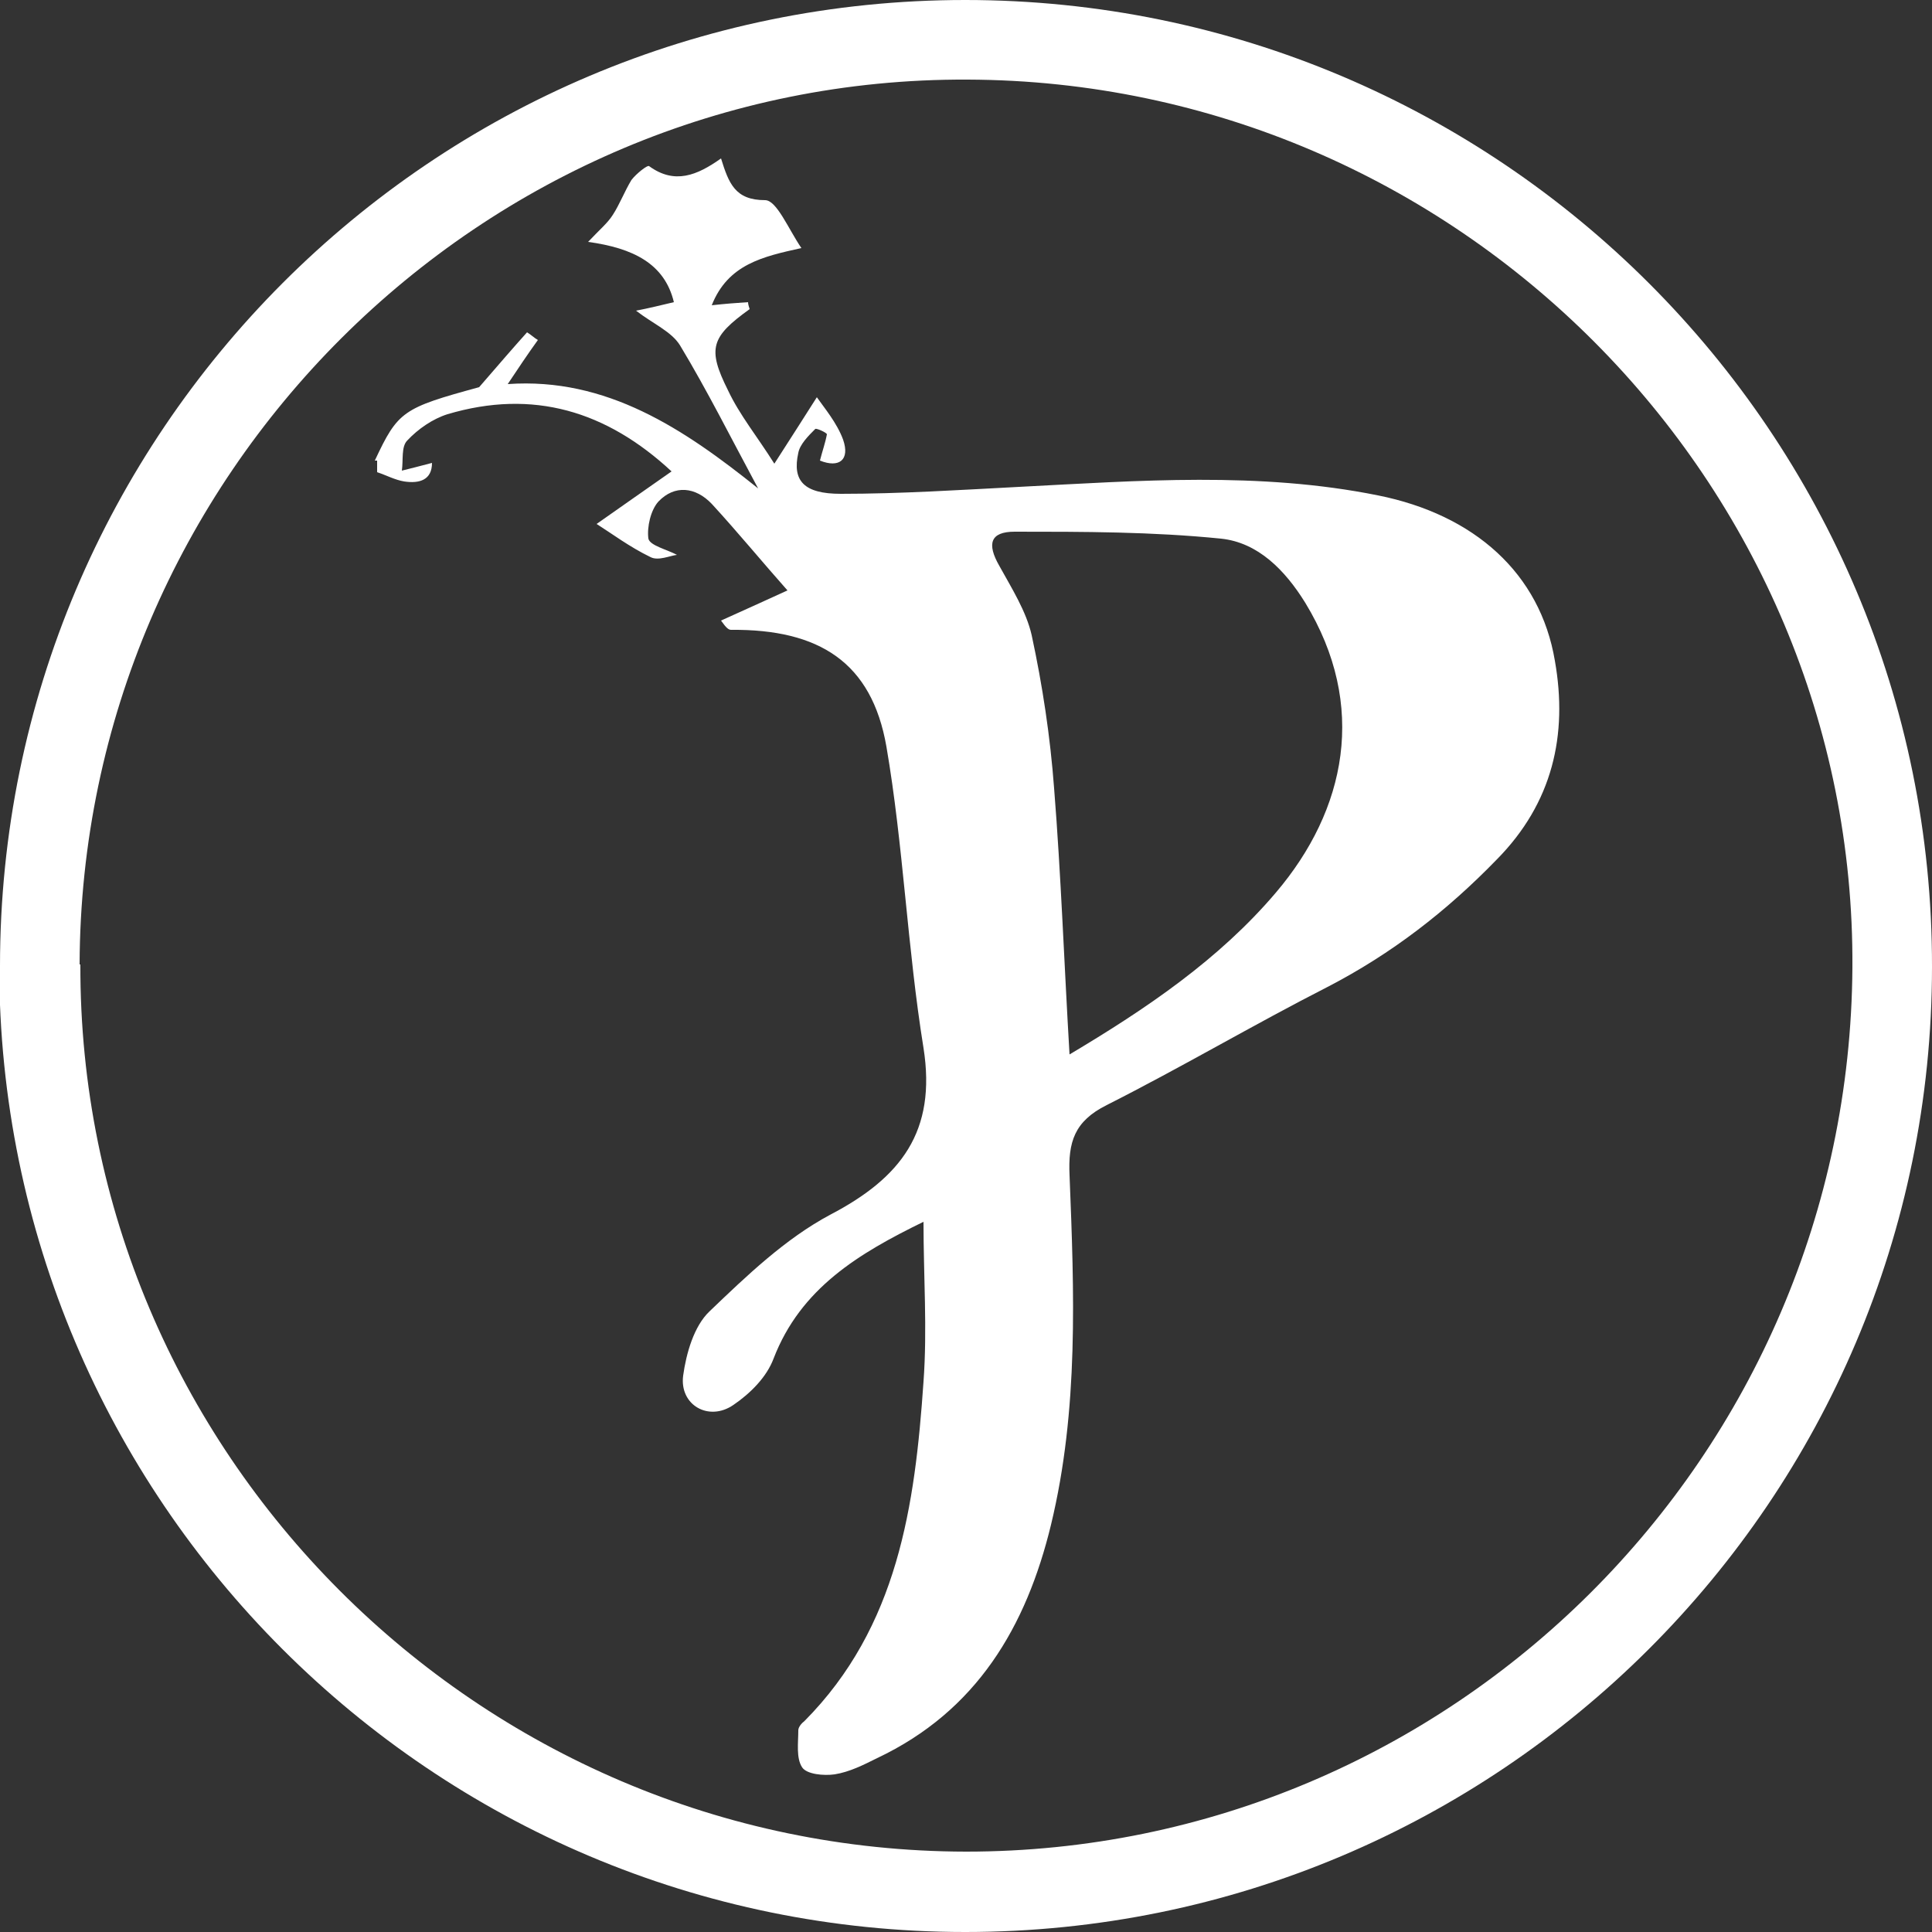 <?xml version="1.0" encoding="UTF-8"?>
<svg id="_Слой_1" data-name="Слой 1" xmlns="http://www.w3.org/2000/svg" viewBox="0 0 25 25">
  <rect x="0" y="0" width="25" height="25" fill="#333333" stroke="none"/>
  <defs>
    <style>
      .cls-1 {
        fill: #fff;
        stroke-width: 0px;
      }
    </style>
  </defs>
  <path class="cls-1" d="m4.85,5.96c.3-.64.36-.68,1.35-.95.26-.3.44-.51.62-.71.05.03.09.07.14.1-.13.18-.25.36-.39.57,1.28-.09,2.28.58,3.24,1.35-.35-.65-.66-1.27-1.01-1.85-.11-.18-.35-.28-.57-.45.16-.03.32-.07.49-.11-.12-.5-.53-.7-1.11-.78.15-.16.25-.24.32-.35.09-.14.15-.3.24-.45.06-.08.21-.2.23-.18.33.24.62.12.93-.1.1.32.18.54.57.54.15,0,.3.37.47.62-.5.11-.95.21-1.16.74.18-.02.32-.03.47-.04,0,.04.02.08.02.09-.5.36-.55.51-.28,1.05.15.32.38.6.6.95.22-.34.39-.61.55-.86.09.13.26.33.34.55.09.26-.05.37-.3.27.03-.12.07-.23.09-.34,0-.02-.13-.08-.15-.07-.09.09-.2.2-.22.31-.08.36.07.53.55.53.77,0,1.54-.05,2.31-.09,1.55-.08,3.1-.2,4.64.11,1.25.25,2.1,1.01,2.29,2.14.17.96-.03,1.84-.75,2.57-.65.67-1.36,1.22-2.19,1.65-.96.49-1.89,1.04-2.86,1.53-.42.21-.5.48-.48.91.06,1.51.12,3.03-.24,4.52-.32,1.32-.96,2.41-2.25,3.02-.18.09-.36.18-.55.21-.14.02-.36,0-.42-.09-.08-.12-.05-.32-.05-.48,0-.04.04-.09.08-.12,1.21-1.22,1.43-2.79,1.54-4.39.05-.68,0-1.36,0-2.07-.84.41-1.59.86-1.94,1.77-.09.24-.3.45-.52.6-.32.22-.7,0-.65-.38.04-.29.14-.64.34-.83.48-.46.98-.94,1.56-1.25.92-.48,1.38-1.08,1.21-2.16-.21-1.3-.26-2.62-.48-3.9-.19-1.09-.87-1.52-2.01-1.51-.03,0-.06-.02-.13-.12.27-.12.55-.25.86-.39-.32-.36-.64-.75-.98-1.12-.21-.22-.48-.25-.69-.03-.1.11-.15.33-.13.48.02.09.24.14.37.21-.09.01-.24.08-.34.03-.27-.13-.51-.31-.7-.43.31-.22.63-.44.97-.68-.84-.78-1.79-1.07-2.9-.74-.19.06-.38.19-.52.34-.08.08-.05.25-.07.39.12-.03.24-.06.39-.1,0,.22-.16.27-.36.24-.12-.02-.23-.08-.35-.12v-.15h0Zm8.98,7.69c1.01-.6,1.95-1.24,2.68-2.1.91-1.07,1.19-2.42.38-3.75-.26-.42-.61-.78-1.09-.83-.89-.09-1.78-.09-2.67-.09-.32,0-.36.16-.2.44.16.29.35.59.42.9.14.65.24,1.31.29,1.98.09,1.13.13,2.27.2,3.45Z"/>
  <path class="cls-1" d="m0,12.5C0,5.6,5.59,0,12.49,0c6.91,0,12.52,5.61,12.51,12.51,0,6.9-5.61,12.49-12.51,12.49-6.9,0-12.5-5.6-12.5-12.5Zm1.04-.02c-.02,6.3,5.14,11.47,11.46,11.48,6.29,0,11.43-5.11,11.47-11.44.04-6.28-5.12-11.47-11.45-11.49-6.3-.03-11.47,5.13-11.49,11.45h0Z"/>
</svg>